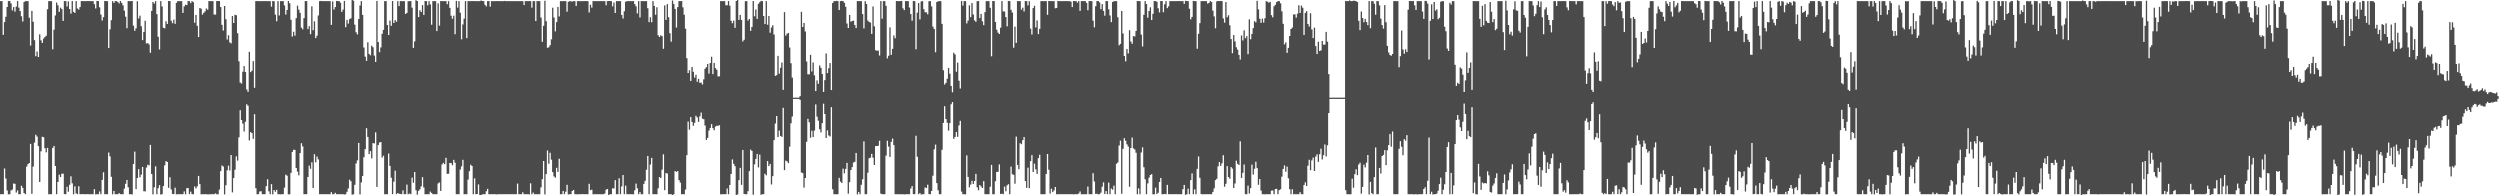 <?xml version="1.0" encoding="UTF-8"?>
<svg xmlns="http://www.w3.org/2000/svg" width="1920" height="150">
  <path d="M0 0.823h1v148.346H0zM1 0.859h1v148.278H1zM2 26.766h1v122.375H2zM3 16.986h1v112.425H3zM4 12.913h1v124.189H4zM5 5.354h1v140.900H5zM6 0.824h1v148.421H6zM7 0.827h1v148.308H7zM8 2.674h1v143.585H8zM9 8.007h1v137.578H9zM10 5.447h1v135.494H10zM11 8.955h1v132.199H11zM12 5.014h1v142.832H12zM13 0.829h1v145.382H13zM14 5.887h1v143.247H14zM15 8.512h1v140.617H15zM16 12.484h1v130.203H16zM17 16.564h1v127.784H17zM18 1.583h1v146.664H18zM19 0.855h1v148.291H19zM20 0.861h1v127.156H20zM21 0.859h1v125.178H21zM22 13.597h1v111.600H22zM23 35.038h1v75.471H23zM24 8.349h1v140.503H24zM25 16.751h1v111.187H25zM26 30.876h1v78.626H26zM27 43.158h1v60.303H27zM28 39.584h1v65.280H28zM29 43.763h1v68.448H29zM30 26.382h1v113.375H30zM31 30.987h1v85.214H31zM32 32.966h1v72.112H32zM33 29.668h1v75.689H33zM34 28.433h1v85.372H34zM35 27.465h1v89.539H35zM36 7.091h1v106.453H36zM37 0.856h1v148.324H37zM38 0.857h1v148.285H38zM39 0.858h1v148.282H39zM40 37.897h1v75.715H40zM41 22.778h1v89.291H41zM42 11.859h1v115.637H42zM43 1.926h1v147.232H43zM44 4.073h1v135.636H44zM45 9.132h1v125.035H45zM46 5.897h1v130.102H46zM47 6.957h1v126.447H47zM48 16.091h1v117.271H48zM49 0.807h1v148.305H49zM50 0.827h1v148.301H50zM51 4.998h1v138.481H51zM52 1.051h1v146.224H52zM53 6.920h1v135.025H53zM54 10.428h1v125.008H54zM55 0.806h1v139.989H55zM56 9.117h1v140.136H56zM57 9.909h1v133.209H57zM58 0.859h1v147.650H58zM59 6.493h1v142.649H59zM60 7.388h1v135.683H60zM61 5.435h1v143.710H61zM62 0.833h1v148.320H62zM63 0.857h1v148.164H63zM64 0.859h1v148.285H64zM65 0.855h1v148.288H65zM66 0.859h1v148.282H66zM67 0.836h1v148.281H67zM68 0.816h1v148.387H68zM69 0.859h1v148.293H69zM70 0.859h1v148.281H70zM71 0.861h1v148.282H71zM72 3.232h1v142.012H72zM73 6.486h1v142.799H73zM74 0.715h1v148.430H74zM75 0.830h1v148.343H75zM76 5.648h1v141.404H76zM77 11.170h1v137.960H77zM78 15.771h1v122.370H78zM79 13.161h1v119.158H79zM80 0.719h1v148.406H80zM81 0.859h1v148.282H81zM82 0.861h1v148.281H82zM83 36.915h1v80.249H83zM84 22.599h1v97.454H84zM85 15.538h1v120.231H85zM86 0.876h1v148.373H86zM87 2.229h1v144.396H87zM88 0.857h1v148.283H88zM89 0.858h1v148.284H89zM90 1.512h1v147.631H90zM91 2.640h1v145.706H91zM92 0.792h1v148.348H92zM93 2.260h1v146.882H93zM94 4.083h1v145.058H94zM95 8.208h1v136.670H95zM96 12.824h1v128.350H96zM97 21.659h1v116.530H97zM98 0.816h1v143.027H98zM99 0.857h1v148.284H99zM100 0.859h1v148.280H100zM101 0.754h1v148.612H101zM102 19.725h1v106.194H102zM103 23.630h1v92.777H103zM104 21.760h1v123.486H104zM105 0.945h1v135.755H105zM106 14.195h1v115.697H106zM107 12.014h1v124.177H107zM108 20.163h1v113.950H108zM109 30.828h1v97.374H109zM110 24.561h1v122.340H110zM111 15.910h1v131.063H111zM112 33.440h1v95.228H112zM113 33.055h1v93.451H113zM114 34.152h1v92.882H114zM115 40.536h1v70.702H115zM116 8.407h1v125.217H116zM117 1.527h1v147.760H117zM118 2.745h1v141.096H118zM119 0.859h1v126.862H119zM120 10.830h1v138.311H120zM121 28.204h1v116.375H121zM122 37.967h1v104.226H122zM123 0.809h1v148.632H123zM124 4.970h1v144.119H124zM125 21.340h1v121.557H125zM126 21.817h1v105.168H126zM127 16.271h1v107.476H127zM128 18.377h1v106.004H128zM129 0.762h1v143.494H129zM130 0.836h1v135.248H130zM131 15.935h1v129.548H131zM132 17.831h1v131.076H132zM133 15.071h1v134.005H133zM134 18.316h1v125.815H134zM135 2.164h1v147.080H135zM136 0.860h1v148.284H136zM137 0.858h1v148.285H137zM138 0.859h1v148.284H138zM139 0.861h1v148.281H139zM140 9.914h1v139.226H140zM141 4.936h1v142.060H141zM142 3.636h1v145.586H142zM143 3.910h1v140.597H143zM144 0.861h1v143.596H144zM145 0.857h1v148.163H145zM146 2.444h1v144.749H146zM147 0.862h1v148.257H147zM148 1.664h1v147.514H148zM149 17.446h1v125.752H149zM150 11.448h1v133.254H150zM151 19.792h1v123.317H151zM152 28.489h1v106.642H152zM153 6.108h1v135.322H153zM154 6.698h1v142.550H154zM155 11.255h1v137.895H155zM156 9.861h1v139.282H156zM157 8.775h1v140.366H157zM158 6.571h1v142.570H158zM159 7.497h1v141.787H159zM160 0.804h1v148.450H160zM161 0.858h1v148.300H161zM162 0.853h1v148.285H162zM163 0.858h1v148.287H163zM164 11.177h1v137.965H164zM165 11.242h1v137.263H165zM166 0.800h1v148.397H166zM167 0.743h1v148.429H167zM168 0.856h1v144.762H168zM169 5.421h1v126.024H169zM170 19.112h1v107.951H170zM171 23.433h1v104.469H171zM172 4.585h1v144.729H172zM173 14.772h1v127.477H173zM174 30.351h1v100.463H174zM175 27.086h1v100.160H175zM176 32.586h1v98.408H176zM177 33.332h1v85.705H177zM178 12.290h1v135.451H178zM179 17.689h1v119.067H179zM180 11.333h1v119.045H180zM181 11.707h1v108.347H181zM182 25.498h1v97.837H182zM183 47.088h1v58.360H183zM184 63.455h1v21.159H184zM185 64.218h1v27.967H185zM186 55.088h1v39.844H186zM187 50.750h1v50.220H187zM188 55.361h1v38.139H188zM189 68.702h1v11.363H189zM190 70.539h1v10.659H190zM191 39.773h1v68.041H191zM192 55.403h1v46.055H192zM193 54.270h1v47.956H193zM194 46.933h1v59.651H194zM195 67.449h1v20.265H195zM196 0.800h1v143.742H196zM197 0.820h1v148.398H197zM198 0.861h1v148.296H198zM199 0.850h1v146.257H199zM200 0.864h1v145.963H200zM201 0.857h1v148.286H201zM202 0.856h1v148.289H202zM203 0.813h1v148.354H203zM204 0.863h1v142.087H204zM205 0.859h1v136.826H205zM206 0.854h1v146.091H206zM207 0.865h1v148.282H207zM208 5.133h1v136.264H208zM209 0.832h1v148.473H209zM210 0.950h1v144.984H210zM211 11.266h1v135.981H211zM212 16.335h1v129.408H212zM213 0.857h1v148.300H213zM214 11.890h1v137.257H214zM215 0.875h1v148.347H215zM216 0.857h1v148.306H216zM217 0.860h1v148.285H217zM218 4.194h1v139.941H218zM219 11.179h1v122.961H219zM220 7.697h1v127.222H220zM221 0.778h1v148.445H221zM222 2.511h1v146.692H222zM223 15.206h1v117.570H223zM224 28.094h1v88.615H224zM225 24.384h1v90.603H225zM226 27.382h1v87.748H226zM227 13.918h1v115.084H227zM228 4.350h1v127.452H228zM229 7.436h1v127.206H229zM230 9.860h1v107.682H230zM231 21.235h1v88.747H231zM232 22.516h1v89.927H232zM233 13.906h1v135.236H233zM234 0.841h1v148.298H234zM235 0.861h1v148.282H235zM236 22.382h1v113.551H236zM237 20.102h1v107.057H237zM238 26.267h1v103.311H238zM239 4.860h1v119.766H239zM240 23.269h1v121.166H240zM241 16.433h1v101.990H241zM242 29.277h1v95.371H242zM243 27.401h1v92.796H243zM244 11.858h1v110.559H244zM245 0.850h1v148.298H245zM246 0.737h1v148.422H246zM247 0.861h1v148.295H247zM248 0.850h1v148.291H248zM249 0.858h1v148.288H249zM250 0.845h1v148.303H250zM251 0.856h1v148.292H251zM252 0.865h1v148.298H252zM253 0.856h1v148.287H253zM254 19.116h1v128.429H254zM255 1.060h1v148.082H255zM256 7.344h1v141.795H256zM257 5.412h1v142.676H257zM258 0.718h1v148.435H258zM259 0.857h1v148.276H259zM260 0.856h1v148.290H260zM261 2.069h1v147.080H261zM262 9.144h1v139.993H262zM263 7.355h1v141.793H263zM264 0.719h1v148.672H264zM265 20.882h1v128.256H265zM266 15.252h1v132.051H266zM267 18.103h1v126.619H267zM268 14.706h1v123.272H268zM269 14.082h1v125.081H269zM270 -0.134h1v149.639H270zM271 0.499h1v148.701H271zM272 18.935h1v122.996H272zM273 24.757h1v100.760H273zM274 26.486h1v96.682H274zM275 14.664h1v95.131H275zM276 4.276h1v145.031H276zM277 0.864h1v139.201H277zM278 11.410h1v123.684H278zM279 36.506h1v84.232H279zM280 43.503h1v70.998H280zM281 46.744h1v51.731H281zM282 32.471h1v72.677H282zM283 41.405h1v76.983H283zM284 42.483h1v73.575H284zM285 35.077h1v86.580H285zM286 36.304h1v73.609H286zM287 42.727h1v67.419H287zM288 47.566h1v54.088H288zM289 0.700h1v142.856H289zM290 32.307h1v79.082H290zM291 40.073h1v69.409H291zM292 36.460h1v72.578H292zM293 25.949h1v95.110H293zM294 22.959h1v96.665H294zM295 0.855h1v148.322H295zM296 0.857h1v148.285H296zM297 19.266h1v129.874H297zM298 26.874h1v91.036H298zM299 15.823h1v111.575H299zM300 19.819h1v116.664H300zM301 0.762h1v148.322H301zM302 17.674h1v121.824H302zM303 15.442h1v115.623H303zM304 16.670h1v132.464H304zM305 0.856h1v147.358H305zM306 4.683h1v144.181H306zM307 0.809h1v148.115H307zM308 0.862h1v148.271H308zM309 0.856h1v145.381H309zM310 0.864h1v148.284H310zM311 10.762h1v138.384H311zM312 9.907h1v131.854H312zM313 0.967h1v148.206H313zM314 0.855h1v147.774H314zM315 0.841h1v148.314H315zM316 5.865h1v130.532H316zM317 36.792h1v103.573H317zM318 31.797h1v100.292H318zM319 0.163h1v145.945H319zM320 0.763h1v148.717H320zM321 13.117h1v133.517H321zM322 7.909h1v137.463H322zM323 9.277h1v133.837H323zM324 3.920h1v132.119H324zM325 11.483h1v132.470H325zM326 0.789h1v148.396H326zM327 0.865h1v148.291H327zM328 4.097h1v145.050H328zM329 0.859h1v148.289H329zM330 3.387h1v143.740H330zM331 18.989h1v129.190H331zM332 0.856h1v148.303H332zM333 0.860h1v148.278H333zM334 0.854h1v148.285H334zM335 23.836h1v125.297H335zM336 2.555h1v138.316H336zM337 19.687h1v120.389H337zM338 0.795h1v145.845H338zM339 0.866h1v125.468H339zM340 0.860h1v124.185H340zM341 0.858h1v125.184H341zM342 0.858h1v120.309H342zM343 3.217h1v130.295H343zM344 0.868h1v132.537H344zM345 6.053h1v119.138H345zM346 12.087h1v113.210H346zM347 14.440h1v112.469H347zM348 12.012h1v110.770H348zM349 26.305h1v98.691H349zM350 0.686h1v148.483H350zM351 5.845h1v143.304H351zM352 0.863h1v148.284H352zM353 9.746h1v120.486H353zM354 30.196h1v97.525H354zM355 18.764h1v103.967H355zM356 14.261h1v134.923H356zM357 0.833h1v148.330H357zM358 29.283h1v119.864H358zM359 0.849h1v137.071H359zM360 0.862h1v130.598H360zM361 0.854h1v125.682H361zM362 0.858h1v126.616H362zM363 0.749h1v148.428H363zM364 0.863h1v136.120H364zM365 0.860h1v148.284H365zM366 0.857h1v148.137H366zM367 0.880h1v140.762H367zM368 0.860h1v148.981H368zM369 0.352h1v149.524H369zM370 0.783h1v148.462H370zM371 0.856h1v148.285H371zM372 3.691h1v145.451H372zM373 4.912h1v141.958H373zM374 0.860h1v144.195H374zM375 0.800h1v148.345H375zM376 5.105h1v144.036H376zM377 0.855h1v148.286H377zM378 0.857h1v148.286H378zM379 0.866h1v148.279H379zM380 0.868h1v148.268H380zM381 0.794h1v148.520H381zM382 0.825h1v148.320H382zM383 0.861h1v148.285H383zM384 0.854h1v148.286H384zM385 0.859h1v148.285H385zM386 0.860h1v148.281H386zM387 0.727h1v148.424H387zM388 0.859h1v148.281H388zM389 0.859h1v148.282H389zM390 0.858h1v148.283H390zM391 0.860h1v148.281H391zM392 0.859h1v148.281H392zM393 0.860h1v148.280H393zM394 0.859h1v148.307H394zM395 0.857h1v148.284H395zM396 0.859h1v148.281H396zM397 0.859h1v140.123H397zM398 0.859h1v148.282H398zM399 0.859h1v148.289H399zM400 0.857h1v148.287H400zM401 0.860h1v146.814H401zM402 3.912h1v145.230H402zM403 0.821h1v148.319H403zM404 0.859h1v148.285H404zM405 0.851h1v148.293H405zM406 0.797h1v148.478H406zM407 0.858h1v139.921H407zM408 5.893h1v143.249H408zM409 0.854h1v147.024H409zM410 0.860h1v148.286H410zM411 16.195h1v132.944H411zM412 0.817h1v148.372H412zM413 0.854h1v148.295H413zM414 0.858h1v148.285H414zM415 13.491h1v130.433H415zM416 32.167h1v105.453H416zM417 19.802h1v103.832H417zM418 0.573h1v148.701H418zM419 16.285h1v117.387H419zM420 36.708h1v78.890H420zM421 36.302h1v89.427H421zM422 34.727h1v82.608H422zM423 30.221h1v92.403H423zM424 5.955h1v126.263H424zM425 13.444h1v122.055H425zM426 24.121h1v112.379H426zM427 16.934h1v111.938H427zM428 5.319h1v126.745H428zM429 12.663h1v109.266H429zM430 0.873h1v148.284H430zM431 0.859h1v148.283H431zM432 0.848h1v145.810H432zM433 0.858h1v148.287H433zM434 0.850h1v146.413H434zM435 8.999h1v132.916H435zM436 1.390h1v147.956H436zM437 0.893h1v148.244H437zM438 1.004h1v148.138H438zM439 1.197h1v145.514H439zM440 0.861h1v145.009H440zM441 0.853h1v148.286H441zM442 4.575h1v144.564H442zM443 0.851h1v148.422H443zM444 0.877h1v148.270H444zM445 0.856h1v148.295H445zM446 0.845h1v148.311H446zM447 0.854h1v148.213H447zM448 0.852h1v148.270H448zM449 0.776h1v148.362H449zM450 0.847h1v148.296H450zM451 0.849h1v148.294H451zM452 9.560h1v131.602H452zM453 3.634h1v142.420H453zM454 5.885h1v139.776H454zM455 0.848h1v148.393H455zM456 0.857h1v148.286H456zM457 0.857h1v148.282H457zM458 0.852h1v148.295H458zM459 0.860h1v148.280H459zM460 0.857h1v148.286H460zM461 0.794h1v148.422H461zM462 0.852h1v148.286H462zM463 0.851h1v148.296H463zM464 0.859h1v147.749H464zM465 4.029h1v141.645H465zM466 0.877h1v144.277H466zM467 0.745h1v149.328H467zM468 0.776h1v148.432H468zM469 0.859h1v148.281H469zM470 4.939h1v139.720H470zM471 1.937h1v142.820H471zM472 9.971h1v128.388H472zM473 0.841h1v148.303H473zM474 0.859h1v148.284H474zM475 0.859h1v136.037H475zM476 0.860h1v148.278H476zM477 11.464h1v131.692H477zM478 14.209h1v120.199H478zM479 8.671h1v140.497H479zM480 1.395h1v141.222H480zM481 0.859h1v148.282H481zM482 0.857h1v148.285H482zM483 0.858h1v148.283H483zM484 0.860h1v148.280H484zM485 0.857h1v148.282H485zM486 0.832h1v148.399H486zM487 3.127h1v143.045H487zM488 4.872h1v136.121H488zM489 10.343h1v134.297H489zM490 0.852h1v148.288H490zM491 13.342h1v134.185H491zM492 0.831h1v148.353H492zM493 0.858h1v148.282H493zM494 0.858h1v140.369H494zM495 0.859h1v137.979H495zM496 0.859h1v129.498H496zM497 6.313h1v113.426H497zM498 17.004h1v132.135H498zM499 13.273h1v113.093H499zM500 17.075h1v104.188H500zM501 0.862h1v148.305H501zM502 4.587h1v144.534H502zM503 11.376h1v137.747H503zM504 5.566h1v143.628H504zM505 27.148h1v117.477H505zM506 28.486h1v107.437H506zM507 27.122h1v109.657H507zM508 27.812h1v102.479H508zM509 37.493h1v81.047H509zM510 4.136h1v141.938H510zM511 15.290h1v117.615H511zM512 3.162h1v130.079H512zM513 13.279h1v135.875H513zM514 25.473h1v123.667H514zM515 31.997h1v117.146H515zM516 0.383h1v149.563H516zM517 3.124h1v146.059H517zM518 6.852h1v124.541H518zM519 21.147h1v110.844H519zM520 5.502h1v125.872H520zM521 0.857h1v137.466H521zM522 0.851h1v139.365H522zM523 0.842h1v148.304H523zM524 5.611h1v143.534H524zM525 11.306h1v137.842H525zM526 21.994h1v123.580H526zM527 44.714h1v74.403H527zM528 56.131h1v37.188H528zM529 53.949h1v45.645H529zM530 62.163h1v27.723H530zM531 51.420h1v42.226H531zM532 55.161h1v41.399H532zM533 59.666h1v34.667H533zM534 57.424h1v31.456H534zM535 62.818h1v27.333H535zM536 60.551h1v33.058H536zM537 63.618h1v25.748H537zM538 63.456h1v22.974H538zM539 64.913h1v26.201H539zM540 60.942h1v30.605H540zM541 52.811h1v43.604H541zM542 51.619h1v55.844H542zM543 49.096h1v56.785H543zM544 56.503h1v43.755H544zM545 48.424h1v49.852H545zM546 43.583h1v51.728H546zM547 56.915h1v41.472H547zM548 48.318h1v51.733H548zM549 52.328h1v44.867H549zM550 53.599h1v42.979H550zM551 58.745h1v37.892H551zM552 58.612h1v37.560H552zM553 0.877h1v148.390H553zM554 0.848h1v148.292H554zM555 0.859h1v148.284H555zM556 0.855h1v148.291H556zM557 4.057h1v145.081H557zM558 4.068h1v140.706H558zM559 0.783h1v148.366H559zM560 4.342h1v137.745H560zM561 15.973h1v117.623H561zM562 17.857h1v104.587H562zM563 15.888h1v109.911H563zM564 21.388h1v106.232H564zM565 0.770h1v148.925H565zM566 0.023h1v149.349H566zM567 15.300h1v123.057H567zM568 11.457h1v117.458H568zM569 15.318h1v126.659H569zM570 31.844h1v83.290H570zM571 30.563h1v118.375H571zM572 0.908h1v148.266H572zM573 0.860h1v148.279H573zM574 15.811h1v131.006H574zM575 14.604h1v116.850H575zM576 23.688h1v91.214H576zM577 20.692h1v95.248H577zM578 0.775h1v148.785H578zM579 12.476h1v113.727H579zM580 7.283h1v114.776H580zM581 14.481h1v103.724H581zM582 2.896h1v125.688H582zM583 1.702h1v117.028H583zM584 0.682h1v148.927H584zM585 0.859h1v148.281H585zM586 12.291h1v136.850H586zM587 18.505h1v114.930H587zM588 0.860h1v133.799H588zM589 18.978h1v104.708H589zM590 12.281h1v115.247H590zM591 25.126h1v100.700H591zM592 21.140h1v120.525H592zM593 19.419h1v115.832H593zM594 26.520h1v81.106H594zM595 58.256h1v36.602H595zM596 57.778h1v31.330H596zM597 42.888h1v62.398H597zM598 56.588h1v43.697H598zM599 52.056h1v52.358H599zM600 48.007h1v57.089H600zM601 69.043h1v13.772H601zM602 9.308h1v121.371H602zM603 27.402h1v95.965H603zM604 25.913h1v98.018H604zM605 25.317h1v99.959H605zM606 36.531h1v76.124H606zM607 48.598h1v46.095H607zM608 59.603h1v29.827H608zM609 74.997h1v1.000H609zM610 74.999h1v1.000H610zM611 75.000h1v1.000H611zM612 75.000h1v1.000H612zM613 75.000h1v1.000H613zM614 73.831h1v2.840H614zM615 9.044h1v123.385H615zM616 20.781h1v112.196H616zM617 17.594h1v126.469H617zM618 24.237h1v112.485H618zM619 47.226h1v61.682H619zM620 57.050h1v34.213H620zM621 57.131h1v36.753H621zM622 42.163h1v63.601H622zM623 54.900h1v45.521H623zM624 47.974h1v57.311H624zM625 57.846h1v42.430H625zM626 69.940h1v10.220H626zM627 61.744h1v27.825H627zM628 64.357h1v28.321H628zM629 50.282h1v48.939H629zM630 52.115h1v49.573H630zM631 56.843h1v37.720H631zM632 70.612h1v9.013H632zM633 61.519h1v26.047H633zM634 41.043h1v64.957H634zM635 56.162h1v43.926H635zM636 52.434h1v51.602H636zM637 48.422h1v56.399H637zM638 69.147h1v13.112H638zM639 2.292h1v143.040H639zM640 0.850h1v148.299H640zM641 0.856h1v148.285H641zM642 0.614h1v148.656H642zM643 0.858h1v148.308H643zM644 7.745h1v128.850H644zM645 0.858h1v138.612H645zM646 0.689h1v139.843H646zM647 0.838h1v128.721H647zM648 2.186h1v130.925H648zM649 5.160h1v124.544H649zM650 18.098h1v106.969H650zM651 21.487h1v127.264H651zM652 11.480h1v128.416H652zM653 16.662h1v113.913H653zM654 16.193h1v112.166H654zM655 15.845h1v109.004H655zM656 19.245h1v105.030H656zM657 21.546h1v95.902H657zM658 0.834h1v148.471H658zM659 0.857h1v146.599H659zM660 0.860h1v148.281H660zM661 0.860h1v141.070H661zM662 10.805h1v126.870H662zM663 21.820h1v86.762H663zM664 0.908h1v148.245H664zM665 3.037h1v146.119H665zM666 15.831h1v116.800H666zM667 16.831h1v104.725H667zM668 17.339h1v103.724H668zM669 26.058h1v92.134H669zM670 4.978h1v116.126H670zM671 20.241h1v106.497H671zM672 38.548h1v73.692H672zM673 39.034h1v73.099H673zM674 38.806h1v73.167H674zM675 42.662h1v65.430H675zM676 0.810h1v147.874H676zM677 14.397h1v134.742H677zM678 0.856h1v148.286H678zM679 0.857h1v148.286H679zM680 4.455h1v115.032H680zM681 44.839h1v63.234H681zM682 42.860h1v69.744H682zM683 21.037h1v99.414H683zM684 42.118h1v66.858H684zM685 37.510h1v68.898H685zM686 27.226h1v84.185H686zM687 29.397h1v119.742H687zM688 0.768h1v148.370H688zM689 0.863h1v148.318H689zM690 0.856h1v148.286H690zM691 0.874h1v148.308H691zM692 0.789h1v148.385H692zM693 6.389h1v142.757H693zM694 7.805h1v141.546H694zM695 0.804h1v148.399H695zM696 0.848h1v148.300H696zM697 0.859h1v148.282H697zM698 5.796h1v143.346H698zM699 10.787h1v134.005H699zM700 15.913h1v127.007H700zM701 0.701h1v148.363H701zM702 0.860h1v148.291H702zM703 37.902h1v66.319H703zM704 9.731h1v110.637H704zM705 2.379h1v146.763H705zM706 14.900h1v133.334H706zM707 1.136h1v148.260H707zM708 0.805h1v148.339H708zM709 7.073h1v142.069H709zM710 9.401h1v134.576H710zM711 9.455h1v134.986H711zM712 11.028h1v130.787H712zM713 0.948h1v148.132H713zM714 0.794h1v148.371H714zM715 4.936h1v141.712H715zM716 20.421h1v114.491H716zM717 22.337h1v92.336H717zM718 40.122h1v70.937H718zM719 1.464h1v139.171H719zM720 1.038h1v145.065H720zM721 0.860h1v148.281H721zM722 0.858h1v148.282H722zM723 18.355h1v96.620H723zM724 53.967h1v40.407H724zM725 64.922h1v16.637H725zM726 63.644h1v27.782H726zM727 60.444h1v33.811H727zM728 52.283h1v48.021H728zM729 56.627h1v37.948H729zM730 65.983h1v14.074H730zM731 70.877h1v7.534H731zM732 40.506h1v66.141H732zM733 41.816h1v63.327H733zM734 55.069h1v46.338H734zM735 48.092h1v56.995H735zM736 62.026h1v34.261H736zM737 68.000h1v24.778H737zM738 0.780h1v146.364H738zM739 4.297h1v144.843H739zM740 0.858h1v148.283H740zM741 0.861h1v148.437H741zM742 17.982h1v101.355H742zM743 15.836h1v120.025H743zM744 4.107h1v139.833H744zM745 13.149h1v128.616H745zM746 2.347h1v136.487H746zM747 11.109h1v130.186H747zM748 15.680h1v123.314H748zM749 16.724h1v116.813H749zM750 0.915h1v142.939H750zM751 0.839h1v145.278H751zM752 13.875h1v128.187H752zM753 10.709h1v132.521H753zM754 16.384h1v128.034H754zM755 19.362h1v119.799H755zM756 9.322h1v139.827H756zM757 0.851h1v148.315H757zM758 0.859h1v148.285H758zM759 0.859h1v148.283H759zM760 5.995h1v137.410H760zM761 43.285h1v83.315H761zM762 0.769h1v148.371H762zM763 0.834h1v148.345H763zM764 16.879h1v122.292H764zM765 22.818h1v109.257H765zM766 25.020h1v106.905H766zM767 26.116h1v100.187H767zM768 21.321h1v127.693H768zM769 0.844h1v147.871H769zM770 8.750h1v140.390H770zM771 8.841h1v134.455H771zM772 13.104h1v133.800H772zM773 20.211h1v122.108H773zM774 0.728h1v140.746H774zM775 0.876h1v148.278H775zM776 7.584h1v120.374H776zM777 9.625h1v124.210H777zM778 36.684h1v97.576H778zM779 20.417h1v120.715H779zM780 32.902h1v72.015H780zM781 0.834h1v125.853H781zM782 0.863h1v129.096H782zM783 0.860h1v109.103H783zM784 7.486h1v103.276H784zM785 5.898h1v101.731H785zM786 8.798h1v96.429H786zM787 0.782h1v138.285H787zM788 0.850h1v143.404H788zM789 4.156h1v124.616H789zM790 0.996h1v143.479H790zM791 21.979h1v101.795H791zM792 26.517h1v92.553H792zM793 6.187h1v125.905H793zM794 4.473h1v121.245H794zM795 21.072h1v108.966H795zM796 15.688h1v117.825H796zM797 26.158h1v95.265H797zM798 22.175h1v96.645H798zM799 0.872h1v148.298H799zM800 0.814h1v148.390H800zM801 0.845h1v148.291H801zM802 0.857h1v148.290H802zM803 0.859h1v132.771H803zM804 11.347h1v106.932H804zM805 0.759h1v129.620H805zM806 0.817h1v147.868H806zM807 0.859h1v144.059H807zM808 0.859h1v146.697H808zM809 0.861h1v145.431H809zM810 6.359h1v137.252H810zM811 6.113h1v143.067H811zM812 0.741h1v148.399H812zM813 0.851h1v148.316H813zM814 0.860h1v148.288H814zM815 0.862h1v148.282H815zM816 0.860h1v148.282H816zM817 0.847h1v148.293H817zM818 0.837h1v148.320H818zM819 0.856h1v148.285H819zM820 0.858h1v148.284H820zM821 0.859h1v148.283H821zM822 1.296h1v147.845H822zM823 5.427h1v143.713H823zM824 0.764h1v148.470H824zM825 0.857h1v148.286H825zM826 0.859h1v148.282H826zM827 2.058h1v147.084H827zM828 0.860h1v147.747H828zM829 8.349h1v138.674H829zM830 0.802h1v148.371H830zM831 0.829h1v148.380H831zM832 0.861h1v148.280H832zM833 0.864h1v148.277H833zM834 2.210h1v146.932H834zM835 7.907h1v135.354H835zM836 0.794h1v148.359H836zM837 0.838h1v148.306H837zM838 0.857h1v148.283H838zM839 15.850h1v117.185H839zM840 20.994h1v118.429H840zM841 4.819h1v144.131H841zM842 0.806h1v148.001H842zM843 0.840h1v148.406H843zM844 1.843h1v147.296H844zM845 7.043h1v140.908H845zM846 3.188h1v140.226H846zM847 8.347h1v131.688H847zM848 12.046h1v136.954H848zM849 0.784h1v145.944H849zM850 0.883h1v148.249H850zM851 7.154h1v133.069H851zM852 11.900h1v137.237H852zM853 16.974h1v127.827H853zM854 1.477h1v144.174H854zM855 0.953h1v141.587H855zM856 0.856h1v148.290H856zM857 0.859h1v124.920H857zM858 13.255h1v111.499H858zM859 34.826h1v76.931H859zM860 33.671h1v74.350H860zM861 8.400h1v140.389H861zM862 25.710h1v88.589H862zM863 42.935h1v63.192H863zM864 47.120h1v60.940H864zM865 37.690h1v73.144H865zM866 41.037h1v71.488H866zM867 23.226h1v120.224H867zM868 31.876h1v81.807H868zM869 33.656h1v71.963H869zM870 27.687h1v86.265H870zM871 28.031h1v86.754H871zM872 23.812h1v93.510H872zM873 0.752h1v148.436H873zM874 0.859h1v143.855H874zM875 0.858h1v148.282H875zM876 26.563h1v90.522H876zM877 35.670h1v77.521H877zM878 11.342h1v117.108H878zM879 0.856h1v136.860H879zM880 3.053h1v146.115H880zM881 13.631h1v127.207H881zM882 8.441h1v128.010H882zM883 5.619h1v128.802H883zM884 15.433h1v118.314H884zM885 10.600h1v138.628H885zM886 0.750h1v148.430H886zM887 0.863h1v143.267H887zM888 1.324h1v147.710H888zM889 6.416h1v141.596H889zM890 9.542h1v130.204H890zM891 0.813h1v135.865H891zM892 0.827h1v148.351H892zM893 9.391h1v139.746H893zM894 3.277h1v145.656H894zM895 0.858h1v148.289H895zM896 6.240h1v135.734H896zM897 4.869h1v144.208H897zM898 0.846h1v148.310H898zM899 0.854h1v148.295H899zM900 0.857h1v148.284H900zM901 0.858h1v148.291H901zM902 0.858h1v148.287H902zM903 0.860h1v148.255H903zM904 0.838h1v148.357H904zM905 0.844h1v148.307H905zM906 0.858h1v148.287H906zM907 0.861h1v148.282H907zM908 0.857h1v144.462H908zM909 2.960h1v139.087H909zM910 0.640h1v148.970H910zM911 0.832h1v148.381H911zM912 0.863h1v144.035H912zM913 6.685h1v142.462H913zM914 14.841h1v123.521H914zM915 13.025h1v120.130H915zM916 0.722h1v148.405H916zM917 0.847h1v144.612H917zM918 0.857h1v148.284H918zM919 37.420h1v92.290H919zM920 26.032h1v94.129H920zM921 17.826h1v118.718H921zM922 0.852h1v148.115H922zM923 0.809h1v148.463H923zM924 0.856h1v148.284H924zM925 0.859h1v148.283H925zM926 0.857h1v148.286H926zM927 2.789h1v146.352H927zM928 2.255h1v146.885H928zM929 0.795h1v148.348H929zM930 1.495h1v147.647H930zM931 8.118h1v139.267H931zM932 12.587h1v132.084H932zM933 21.703h1v116.635H933zM934 1.054h1v136.250H934zM935 0.791h1v126.993H935zM936 0.857h1v123.540H936zM937 0.703h1v126.608H937zM938 0.882h1v124.493H938zM939 14.190h1v105.018H939zM940 17.397h1v126.030H940zM941 1.581h1v139.566H941zM942 13.261h1v114.333H942zM943 11.716h1v124.260H943zM944 19.386h1v117.847H944zM945 29.985h1v98.346H945zM946 40.854h1v88.631H946zM947 26.951h1v117.387H947zM948 31.797h1v109.090H948zM949 36.281h1v87.113H949zM950 38.166h1v87.658H950zM951 42.136h1v84.563H951zM952 45.781h1v62.697H952zM953 27.253h1v109.442H953zM954 31.061h1v101.692H954zM955 23.300h1v103.081H955zM956 29.317h1v119.824H956zM957 27.797h1v121.345H957zM958 41.618h1v100.912H958zM959 14.877h1v133.733H959zM960 30.157h1v114.336H960zM961 26.060h1v100.346H961zM962 21.626h1v112.423H962zM963 16.289h1v113.324H963zM964 17.193h1v107.005H964zM965 0.639h1v128.478H965zM966 7.241h1v134.698H966zM967 14.413h1v123.071H967zM968 17.558h1v128.808H968zM969 14.282h1v134.861H969zM970 17.305h1v131.839H970zM971 14.028h1v135.199H971zM972 0.850h1v148.290H972zM973 1.341h1v147.800H973zM974 2.035h1v147.105H974zM975 1.421h1v147.720H975zM976 11.658h1v134.773H976zM977 13.322h1v132.954H977zM978 4.843h1v144.291H978zM979 3.633h1v141.537H979zM980 1.574h1v143.460H980zM981 0.859h1v148.288H981zM982 0.857h1v145.162H982zM983 2.574h1v142.788H983zM984 8.774h1v126.890H984zM985 18.264h1v111.465H985zM986 34.097h1v92.934H986zM987 32.547h1v99.401H987zM988 40.607h1v87.410H988zM989 36.782h1v100.164H989zM990 27.633h1v117.623H990zM991 22.282h1v126.862H991zM992 21.223h1v124.138H992zM993 11.109h1v138.032H993zM994 11.025h1v138.119H994zM995 13.579h1v135.562H995zM996 10.521h1v138.621H996zM997 4.062h1v145.080H997zM998 10.008h1v137.557H998zM999 4.311h1v144.830H999zM1000 5.915h1v143.231H1000zM1001 26.866h1v115.307H1001zM1002 9.911h1v130.095H1002zM1003 8.583h1v134.247H1003zM1004 18.426h1v108.799H1004zM1005 20.354h1v102.324H1005zM1006 10.177h1v120.545H1006zM1007 22.647h1v100.559H1007zM1008 29.229h1v91.819H1008zM1009 21.240h1v110.066H1009zM1010 35.446h1v84.779H1010zM1011 41.450h1v77.075H1011zM1012 32.076h1v92.239H1012zM1013 39.150h1v79.264H1013zM1014 38.685h1v75.473H1014zM1015 31.490h1v90.986H1015zM1016 34.293h1v84.880H1016zM1017 34.253h1v76.636H1017zM1018 24.481h1v95.615H1018zM1019 31.981h1v79.569H1019zM1020 56.911h1v29.903H1020zM1021 75.000h1v1.000H1021zM1022 75.000h1v1.000H1022zM1023 75.000h1v1.000H1023zM1024 75.000h1v1.000H1024zM1025 75.000h1v1.000H1025zM1026 75.000h1v1.000H1026zM1027 75.000h1v1.000H1027zM1028 75.000h1v1.000H1028zM1029 75.000h1v1.000H1029zM1030 75.000h1v1.000H1030zM1031 75.000h1v1.000H1031zM1032 74.947h1v1.000H1032zM1033 0.731h1v145.353H1033zM1034 0.849h1v148.306H1034zM1035 0.858h1v148.291H1035zM1036 0.288h1v148.982H1036zM1037 0.861h1v148.286H1037zM1038 0.857h1v136.426H1038zM1039 0.490h1v143.684H1039zM1040 0.683h1v133.065H1040zM1041 0.871h1v129.174H1041zM1042 1.579h1v132.950H1042zM1043 15.996h1v110.358H1043zM1044 23.146h1v101.816H1044zM1045 8.797h1v139.947H1045zM1046 13.815h1v129.762H1046zM1047 17.113h1v109.363H1047zM1048 14.516h1v114.041H1048zM1049 16.952h1v107.952H1049zM1050 19.356h1v99.699H1050zM1051 0.828h1v148.486H1051zM1052 21.672h1v117.979H1052zM1053 0.856h1v147.425H1053zM1054 0.861h1v148.280H1054zM1055 2.902h1v133.137H1055zM1056 11.309h1v101.928H1056zM1057 0.828h1v148.335H1057zM1058 0.899h1v148.258H1058zM1059 4.163h1v124.829H1059zM1060 14.262h1v119.020H1060zM1061 19.256h1v100.571H1061zM1062 22.026h1v96.907H1062zM1063 3.944h1v111.357H1063zM1064 17.119h1v109.709H1064zM1065 35.241h1v80.154H1065zM1066 40.287h1v71.190H1066zM1067 42.254h1v60.731H1067zM1068 42.865h1v69.789H1068zM1069 41.475h1v59.501H1069zM1070 0.818h1v148.322H1070zM1071 0.858h1v148.280H1071zM1072 0.857h1v148.286H1072zM1073 0.857h1v148.285H1073zM1074 51.652h1v62.626H1074zM1075 43.140h1v65.245H1075zM1076 23.442h1v89.238H1076zM1077 38.057h1v81.114H1077zM1078 41.268h1v65.585H1078zM1079 37.892h1v70.133H1079zM1080 39.977h1v63.800H1080zM1081 7.411h1v141.661H1081zM1082 0.754h1v148.443H1082zM1083 0.843h1v148.304H1083zM1084 0.861h1v148.284H1084zM1085 0.747h1v148.555H1085zM1086 4.165h1v145.015H1086zM1087 7.673h1v141.472H1087zM1088 0.794h1v148.566H1088zM1089 0.863h1v148.351H1089zM1090 0.846h1v148.297H1090zM1091 0.859h1v148.281H1091zM1092 8.900h1v140.189H1092zM1093 14.554h1v130.574H1093zM1094 0.686h1v143.188H1094zM1095 0.861h1v148.294H1095zM1096 2.817h1v135.970H1096zM1097 45.778h1v59.782H1097zM1098 15.960h1v133.181H1098zM1099 3.336h1v143.932H1099zM1100 14.660h1v134.742H1100zM1101 1.529h1v147.553H1101zM1102 8.210h1v140.940H1102zM1103 7.155h1v141.548H1103zM1104 14.798h1v131.674H1104zM1105 13.678h1v127.684H1105zM1106 1.384h1v135.040H1106zM1107 0.794h1v148.372H1107zM1108 0.897h1v144.829H1108zM1109 20.530h1v120.964H1109zM1110 23.993h1v108.105H1110zM1111 37.316h1v75.529H1111zM1112 39.125h1v70.035H1112zM1113 2.171h1v147.000H1113zM1114 3.480h1v129.313H1114zM1115 0.860h1v148.280H1115zM1116 0.932h1v141.430H1116zM1117 49.756h1v60.898H1117zM1118 65.975h1v26.210H1118zM1119 63.522h1v24.801H1119zM1120 64.572h1v27.299H1120zM1121 51.836h1v45.909H1121zM1122 52.802h1v47.809H1122zM1123 57.421h1v36.031H1123zM1124 70.635h1v8.864H1124zM1125 61.737h1v25.780H1125zM1126 40.313h1v66.551H1126zM1127 55.978h1v44.455H1127zM1128 52.193h1v52.332H1128zM1129 47.944h1v57.342H1129zM1130 69.038h1v13.315H1130zM1131 0.765h1v147.612H1131zM1132 0.861h1v139.264H1132zM1133 0.858h1v148.281H1133zM1134 0.866h1v148.430H1134zM1135 0.869h1v124.955H1135zM1136 14.490h1v121.050H1136zM1137 20.609h1v125.233H1137zM1138 4.418h1v135.787H1138zM1139 19.471h1v121.435H1139zM1140 3.197h1v137.334H1140zM1141 16.087h1v124.832H1141zM1142 17.435h1v114.159H1142zM1143 17.719h1v116.918H1143zM1144 1.518h1v145.986H1144zM1145 9.028h1v138.818H1145zM1146 17.074h1v125.516H1146zM1147 14.651h1v126.249H1147zM1148 23.207h1v113.487H1148zM1149 22.137h1v110.980H1149zM1150 0.864h1v148.294H1150zM1151 0.859h1v148.281H1151zM1152 0.859h1v148.282H1152zM1153 0.859h1v148.282H1153zM1154 24.719h1v115.794H1154zM1155 38.486h1v95.509H1155zM1156 0.581h1v148.594H1156zM1157 7.968h1v137.553H1157zM1158 19.199h1v119.408H1158zM1159 26.342h1v106.088H1159zM1160 24.380h1v105.686H1160zM1161 27.342h1v98.810H1161zM1162 7.156h1v141.986H1162zM1163 0.950h1v148.180H1163zM1164 7.971h1v141.170H1164zM1165 8.357h1v140.673H1165zM1166 23.677h1v115.837H1166zM1167 25.026h1v116.642H1167zM1168 0.877h1v148.276H1168zM1169 0.881h1v148.274H1169zM1170 11.539h1v114.384H1170zM1171 13.622h1v120.899H1171zM1172 43.292h1v94.458H1172zM1173 20.615h1v109.542H1173zM1174 0.865h1v116.892H1174zM1175 0.856h1v126.172H1175zM1176 0.858h1v111.753H1176zM1177 4.206h1v102.244H1177zM1178 12.457h1v90.468H1178zM1179 10.610h1v91.682H1179zM1180 3.984h1v130.910H1180zM1181 0.845h1v141.197H1181zM1182 5.404h1v122.856H1182zM1183 1.196h1v142.219H1183zM1184 13.303h1v117.468H1184zM1185 26.290h1v90.149H1185zM1186 7.258h1v111.660H1186zM1187 5.610h1v127.245H1187zM1188 11.522h1v113.207H1188zM1189 15.376h1v114.463H1189zM1190 19.322h1v106.673H1190zM1191 24.889h1v96.602H1191zM1192 15.405h1v102.624H1192zM1193 0.814h1v148.355H1193zM1194 0.845h1v148.291H1194zM1195 4.565h1v144.583H1195zM1196 0.859h1v148.284H1196zM1197 0.860h1v128.490H1197zM1198 0.859h1v124.199H1198zM1199 0.832h1v139.944H1199zM1200 0.826h1v146.351H1200zM1201 0.859h1v145.149H1201zM1202 0.859h1v147.114H1202zM1203 5.667h1v132.763H1203zM1204 7.898h1v132.174H1204zM1205 0.763h1v148.430H1205zM1206 0.829h1v148.343H1206zM1207 0.861h1v148.285H1207zM1208 0.860h1v148.289H1208zM1209 0.858h1v148.283H1209zM1210 3.386h1v145.754H1210zM1211 0.849h1v148.307H1211zM1212 0.854h1v148.290H1212zM1213 0.859h1v147.773H1213zM1214 0.859h1v148.281H1214zM1215 0.860h1v148.281H1215zM1216 13.119h1v117.485H1216zM1217 54.246h1v38.468H1217zM1218 64.390h1v26.508H1218zM1219 56.289h1v37.541H1219zM1220 52.468h1v47.325H1220zM1221 56.369h1v36.612H1221zM1222 68.993h1v10.862H1222zM1223 70.723h1v7.816H1223zM1224 40.311h1v66.930H1224zM1225 47.537h1v57.816H1225zM1226 54.370h1v47.729H1226zM1227 47.177h1v58.979H1227zM1228 62.070h1v25.611H1228zM1229 62.487h1v46.718H1229zM1230 0.840h1v147.237H1230zM1231 0.855h1v148.324H1231zM1232 20.085h1v128.235H1232zM1233 0.860h1v148.190H1233zM1234 2.856h1v134.580H1234zM1235 0.856h1v148.277H1235zM1236 0.823h1v148.406H1236zM1237 0.863h1v148.264H1237zM1238 3.479h1v143.848H1238zM1239 4.780h1v144.352H1239zM1240 1.628h1v141.026H1240zM1241 7.917h1v134.434H1241zM1242 0.869h1v148.181H1242zM1243 2.138h1v143.197H1243zM1244 1.896h1v147.244H1244zM1245 8.619h1v139.113H1245zM1246 14.018h1v129.552H1246zM1247 24.628h1v119.388H1247zM1248 1.444h1v143.987H1248zM1249 0.866h1v148.279H1249zM1250 0.864h1v123.921H1250zM1251 0.860h1v124.060H1251zM1252 14.018h1v109.068H1252zM1253 51.643h1v61.830H1253zM1254 13.030h1v135.217H1254zM1255 14.554h1v119.540H1255zM1256 29.078h1v82.512H1256zM1257 47.930h1v56.069H1257zM1258 45.236h1v62.839H1258zM1259 41.892h1v68.950H1259zM1260 24.512h1v117.417H1260zM1261 33.752h1v79.021H1261zM1262 33.082h1v74.847H1262zM1263 29.573h1v80.660H1263zM1264 32.642h1v82.000H1264zM1265 23.821h1v93.390H1265zM1266 5.974h1v110.079H1266zM1267 0.872h1v148.325H1267zM1268 0.858h1v148.283H1268zM1269 0.859h1v135.738H1269zM1270 36.868h1v76.327H1270zM1271 22.464h1v86.849H1271zM1272 10.358h1v127.426H1272zM1273 4.939h1v143.913H1273zM1274 7.156h1v132.507H1274zM1275 8.924h1v124.453H1275zM1276 9.318h1v126.699H1276zM1277 12.836h1v117.950H1277zM1278 16.284h1v117.551H1278zM1279 0.856h1v148.404H1279zM1280 2.830h1v146.144H1280zM1281 4.565h1v144.558H1281zM1282 1.508h1v142.436H1282zM1283 8.955h1v133.051H1283zM1284 12.771h1v122.345H1284zM1285 0.762h1v148.374H1285zM1286 5.600h1v143.538H1286zM1287 4.072h1v140.363H1287zM1288 2.205h1v146.323H1288zM1289 9.494h1v137.138H1289zM1290 8.318h1v135.440H1290zM1291 0.827h1v148.284H1291zM1292 0.819h1v148.336H1292zM1293 0.856h1v148.294H1293zM1294 0.859h1v148.284H1294zM1295 0.860h1v148.281H1295zM1296 0.856h1v148.285H1296zM1297 0.862h1v148.253H1297zM1298 0.835h1v148.395H1298zM1299 0.857h1v148.286H1299zM1300 0.859h1v148.283H1300zM1301 2.463h1v141.990H1301zM1302 3.234h1v141.524H1302zM1303 5.933h1v143.693H1303zM1304 0.744h1v148.474H1304zM1305 0.831h1v148.359H1305zM1306 7.362h1v137.312H1306zM1307 9.813h1v136.906H1307zM1308 15.534h1v112.981H1308zM1309 0.722h1v130.795H1309zM1310 0.846h1v148.281H1310zM1311 0.858h1v148.283H1311zM1312 0.859h1v129.395H1312zM1313 32.307h1v79.676H1313zM1314 22.256h1v95.859H1314zM1315 15.198h1v119.785H1315zM1316 0.838h1v148.456H1316zM1317 0.813h1v145.176H1317zM1318 0.859h1v148.281H1318zM1319 0.859h1v148.281H1319zM1320 1.730h1v147.411H1320zM1321 3.507h1v144.582H1321zM1322 0.753h1v148.386H1322zM1323 2.102h1v147.038H1323zM1324 4.986h1v144.155H1324zM1325 9.051h1v133.078H1325zM1326 16.578h1v122.680H1326zM1327 23.722h1v112.741H1327zM1328 0.848h1v142.496H1328zM1329 0.863h1v148.293H1329zM1330 0.861h1v148.299H1330zM1331 0.754h1v148.590H1331zM1332 23.990h1v94.570H1332zM1333 24.148h1v91.324H1333zM1334 21.030h1v124.894H1334zM1335 0.796h1v130.654H1335zM1336 13.536h1v118.441H1336zM1337 12.235h1v124.334H1337zM1338 22.971h1v112.382H1338zM1339 32.344h1v99.299H1339zM1340 25.736h1v121.342H1340zM1341 26.108h1v115.534H1341zM1342 30.450h1v97.647H1342zM1343 32.239h1v96.557H1343zM1344 41.984h1v83.860H1344zM1345 42.158h1v67.688H1345zM1346 6.121h1v143.021H1346zM1347 1.208h1v147.737H1347zM1348 5.498h1v136.997H1348zM1349 0.859h1v148.282H1349zM1350 19.922h1v129.219H1350zM1351 27.336h1v113.273H1351zM1352 37.831h1v111.126H1352zM1353 0.825h1v148.483H1353zM1354 9.078h1v132.394H1354zM1355 21.557h1v110.928H1355zM1356 24.089h1v96.584H1356zM1357 16.883h1v106.039H1357zM1358 17.134h1v106.628H1358zM1359 0.835h1v147.088H1359zM1360 5.870h1v131.772H1360zM1361 14.825h1v130.033H1361zM1362 17.540h1v130.006H1362zM1363 19.490h1v125.463H1363zM1364 14.591h1v127.949H1364zM1365 1.312h1v147.931H1365zM1366 0.858h1v148.279H1366zM1367 4.449h1v144.693H1367zM1368 0.859h1v148.282H1368zM1369 1.206h1v147.934H1369zM1370 9.401h1v139.739H1370zM1371 4.029h1v143.313H1371zM1372 2.062h1v147.154H1372zM1373 3.049h1v143.631H1373zM1374 1.518h1v142.920H1374zM1375 2.037h1v140.021H1375zM1376 4.144h1v140.691H1376zM1377 0.865h1v148.273H1377zM1378 1.351h1v143.207H1378zM1379 18.480h1v125.071H1379zM1380 11.198h1v134.933H1380zM1381 30.011h1v106.921H1381zM1382 31.333h1v102.587H1382zM1383 4.670h1v144.526H1383zM1384 9.780h1v139.471H1384zM1385 9.208h1v139.544H1385zM1386 8.252h1v140.891H1386zM1387 12.964h1v136.178H1387zM1388 11.159h1v137.981H1388zM1389 2.537h1v146.750H1389zM1390 0.827h1v148.330H1390zM1391 0.861h1v148.260H1391zM1392 0.852h1v148.283H1392zM1393 0.859h1v148.285H1393zM1394 12.895h1v136.245H1394zM1395 11.585h1v135.909H1395zM1396 0.827h1v148.361H1396zM1397 0.872h1v148.241H1397zM1398 1.805h1v142.035H1398zM1399 4.748h1v121.159H1399zM1400 25.240h1v99.075H1400zM1401 24.287h1v102.757H1401zM1402 0.678h1v148.690H1402zM1403 0.769h1v148.438H1403zM1404 14.845h1v124.704H1404zM1405 29.659h1v99.377H1405zM1406 35.282h1v89.045H1406zM1407 36.038h1v82.198H1407zM1408 2.238h1v144.918H1408zM1409 0.855h1v148.285H1409zM1410 3.403h1v145.738H1410zM1411 0.860h1v135.336H1411zM1412 26.662h1v96.278H1412zM1413 44.056h1v55.940H1413zM1414 63.800h1v20.539H1414zM1415 64.745h1v26.649H1415zM1416 51.963h1v46.278H1416zM1417 52.770h1v47.702H1417zM1418 55.924h1v37.611H1418zM1419 68.891h1v10.938H1419zM1420 69.871h1v12.412H1420zM1421 40.100h1v67.245H1421zM1422 55.766h1v45.619H1422zM1423 51.307h1v50.889H1423zM1424 47.092h1v59.129H1424zM1425 68.853h1v14.202H1425zM1426 0.835h1v148.274H1426zM1427 0.855h1v148.306H1427zM1428 0.862h1v148.296H1428zM1429 0.851h1v148.297H1429zM1430 0.864h1v145.298H1430zM1431 0.859h1v148.280H1431zM1432 0.860h1v148.288H1432zM1433 0.857h1v148.316H1433zM1434 0.862h1v142.203H1434zM1435 4.860h1v132.858H1435zM1436 0.859h1v146.333H1436zM1437 0.865h1v148.270H1437zM1438 5.040h1v136.126H1438zM1439 0.816h1v148.499H1439zM1440 2.238h1v143.678H1440zM1441 8.829h1v139.374H1441zM1442 16.215h1v128.641H1442zM1443 0.857h1v148.301H1443zM1444 11.507h1v137.639H1444zM1445 0.848h1v148.510H1445zM1446 0.864h1v148.296H1446zM1447 0.861h1v148.284H1447zM1448 4.263h1v137.736H1448zM1449 11.157h1v123.280H1449zM1450 7.754h1v126.996H1450zM1451 0.801h1v148.431H1451zM1452 2.425h1v137.911H1452zM1453 23.480h1v111.703H1453zM1454 27.708h1v88.984H1454zM1455 23.826h1v91.592H1455zM1456 27.279h1v88.129H1456zM1457 13.439h1v115.000H1457zM1458 3.986h1v129.095H1458zM1459 7.375h1v127.415H1459zM1460 9.680h1v108.111H1460zM1461 21.220h1v88.739H1461zM1462 22.574h1v89.940H1462zM1463 0.849h1v148.374H1463zM1464 1.063h1v148.079H1464zM1465 0.860h1v148.279H1465zM1466 22.432h1v113.402H1466zM1467 20.098h1v107.056H1467zM1468 26.344h1v103.276H1468zM1469 10.064h1v118.219H1469zM1470 22.404h1v118.389H1470zM1471 16.244h1v108.508H1471zM1472 29.138h1v93.356H1472zM1473 27.285h1v92.984H1473zM1474 11.857h1v135.323H1474zM1475 0.851h1v148.297H1475zM1476 0.814h1v148.363H1476zM1477 0.852h1v148.297H1477zM1478 0.850h1v148.296H1478zM1479 0.858h1v148.286H1479zM1480 0.845h1v148.303H1480zM1481 0.855h1v148.294H1481zM1482 0.856h1v148.321H1482zM1483 0.858h1v148.285H1483zM1484 18.845h1v128.877H1484zM1485 1.000h1v148.143H1485zM1486 5.387h1v143.752H1486zM1487 7.190h1v140.916H1487zM1488 0.718h1v148.410H1488zM1489 0.856h1v148.287H1489zM1490 0.856h1v148.288H1490zM1491 2.169h1v146.973H1491zM1492 10.186h1v138.952H1492zM1493 7.193h1v141.949H1493zM1494 1.110h1v148.272H1494zM1495 15.388h1v133.755H1495zM1496 15.859h1v131.474H1496zM1497 14.738h1v127.929H1497zM1498 17.191h1v121.016H1498zM1499 14.035h1v125.174H1499zM1500 -0.124h1v149.538H1500zM1501 0.866h1v148.499H1501zM1502 16.996h1v124.733H1502zM1503 24.731h1v100.775H1503zM1504 26.488h1v96.702H1504zM1505 14.648h1v100.308H1505zM1506 0.990h1v148.311H1506zM1507 0.852h1v139.470H1507zM1508 11.689h1v123.053H1508zM1509 36.428h1v84.253H1509zM1510 43.520h1v70.905H1510zM1511 46.764h1v51.674H1511zM1512 30.830h1v87.088H1512zM1513 44.880h1v64.008H1513zM1514 41.869h1v72.952H1514zM1515 35.049h1v86.635H1515zM1516 36.282h1v72.203H1516zM1517 42.710h1v67.452H1517zM1518 0.688h1v103.788H1518zM1519 1.798h1v141.866H1519zM1520 31.181h1v77.312H1520zM1521 42.724h1v66.796H1521zM1522 36.445h1v72.619H1522zM1523 25.922h1v95.138H1523zM1524 22.955h1v96.688H1524zM1525 0.862h1v148.284H1525zM1526 0.860h1v148.282H1526zM1527 19.377h1v105.778H1527zM1528 26.801h1v100.641H1528zM1529 15.802h1v108.784H1529zM1530 19.812h1v116.682H1530zM1531 0.762h1v148.331H1531zM1532 17.941h1v123.040H1532zM1533 15.367h1v115.769H1533zM1534 0.857h1v148.277H1534zM1535 0.858h1v147.350H1535zM1536 4.662h1v144.219H1536zM1537 0.829h1v148.562H1537zM1538 0.849h1v148.349H1538zM1539 15.407h1v133.741H1539zM1540 0.864h1v148.272H1540zM1541 10.796h1v138.350H1541zM1542 9.935h1v131.796H1542zM1543 1.810h1v147.372H1543zM1544 0.839h1v148.290H1544zM1545 0.841h1v148.314H1545zM1546 11.438h1v124.984H1546zM1547 36.776h1v103.619H1547zM1548 31.781h1v100.328H1548zM1549 0.172h1v148.153H1549zM1550 0.779h1v148.584H1550zM1551 10.901h1v135.988H1551zM1552 7.899h1v137.580H1552zM1553 9.255h1v133.891H1553zM1554 3.892h1v132.169H1554zM1555 17.805h1v131.328H1555zM1556 0.865h1v148.313H1556zM1557 0.871h1v148.286H1557zM1558 1.006h1v148.129H1558zM1559 0.858h1v148.289H1559zM1560 3.403h1v142.185H1560zM1561 19.003h1v129.158H1561zM1562 0.822h1v148.339H1562zM1563 0.859h1v148.284H1563zM1564 0.855h1v148.284H1564zM1565 23.822h1v123.879H1565zM1566 2.556h1v138.309H1566zM1567 19.669h1v109.622H1567zM1568 0.805h1v144.593H1568zM1569 0.863h1v124.194H1569zM1570 0.860h1v120.731H1570zM1571 0.858h1v125.130H1571zM1572 0.858h1v119.012H1572zM1573 3.246h1v130.240H1573zM1574 0.763h1v137.038H1574zM1575 5.283h1v119.832H1575zM1576 12.180h1v113.033H1576zM1577 12.099h1v114.740H1577zM1578 22.235h1v100.485H1578zM1579 26.374h1v98.560H1579zM1580 0.683h1v148.487H1580zM1581 0.864h1v148.267H1581zM1582 1.282h1v147.865H1582zM1583 19.709h1v110.344H1583zM1584 30.204h1v97.494H1584zM1585 18.761h1v103.965H1585zM1586 14.063h1v135.169H1586zM1587 0.831h1v148.325H1587zM1588 30.825h1v118.324H1588zM1589 0.850h1v136.495H1589zM1590 0.856h1v131.342H1590zM1591 0.862h1v126.980H1591zM1592 0.859h1v129.636H1592zM1593 0.857h1v148.329H1593zM1594 0.853h1v137.125H1594zM1595 0.857h1v148.279H1595zM1596 0.860h1v148.280H1596zM1597 0.860h1v140.807H1597zM1598 0.860h1v149.101H1598zM1599 0.354h1v148.915H1599zM1600 0.818h1v148.429H1600zM1601 0.862h1v148.279H1601zM1602 3.391h1v145.750H1602zM1603 5.530h1v140.985H1603zM1604 0.861h1v144.381H1604zM1605 0.797h1v148.346H1605zM1606 6.837h1v142.305H1606zM1607 0.854h1v148.288H1607zM1608 0.859h1v148.286H1608zM1609 1.371h1v147.782H1609zM1610 0.863h1v148.275H1610zM1611 0.826h1v148.448H1611zM1612 0.854h1v148.289H1612zM1613 0.861h1v148.282H1613zM1614 0.855h1v148.289H1614zM1615 0.858h1v148.282H1615zM1616 0.860h1v148.282H1616zM1617 0.831h1v148.319H1617zM1618 0.859h1v148.282H1618zM1619 0.859h1v148.283H1619zM1620 0.859h1v148.282H1620zM1621 0.859h1v148.282H1621zM1622 0.859h1v148.282H1622zM1623 0.860h1v148.306H1623zM1624 0.859h1v148.292H1624zM1625 0.857h1v148.283H1625zM1626 0.859h1v148.281H1626zM1627 0.859h1v148.281H1627zM1628 0.859h1v148.282H1628zM1629 0.859h1v148.409H1629zM1630 0.857h1v148.287H1630zM1631 0.859h1v146.815H1631zM1632 3.914h1v145.229H1632zM1633 0.821h1v148.319H1633zM1634 0.859h1v148.284H1634zM1635 0.852h1v148.424H1635zM1636 0.798h1v148.381H1636zM1637 0.858h1v139.921H1637zM1638 0.855h1v148.287H1638zM1639 4.759h1v143.118H1639zM1640 0.861h1v148.285H1640zM1641 0.963h1v148.176H1641zM1642 0.818h1v148.332H1642zM1643 0.854h1v148.285H1643zM1644 0.858h1v148.285H1644zM1645 13.490h1v110.982H1645zM1646 32.168h1v105.451H1646zM1647 19.799h1v103.837H1647zM1648 0.574h1v148.814H1648zM1649 16.280h1v117.394H1649zM1650 44.746h1v70.852H1650zM1651 36.302h1v89.428H1651zM1652 34.727h1v82.608H1652zM1653 24.034h1v98.590H1653zM1654 5.953h1v126.266H1654zM1655 13.444h1v122.055H1655zM1656 24.121h1v112.380H1656zM1657 16.934h1v111.939H1657zM1658 5.319h1v126.746H1658zM1659 12.663h1v112.015H1659zM1660 0.872h1v148.285H1660zM1661 0.857h1v148.284H1661zM1662 0.848h1v145.811H1662zM1663 0.858h1v148.286H1663zM1664 0.850h1v146.414H1664zM1665 8.999h1v132.203H1665zM1666 0.894h1v148.453H1666zM1667 3.736h1v145.402H1667zM1668 1.004h1v148.138H1668zM1669 1.196h1v145.514H1669zM1670 0.861h1v145.009H1670zM1671 0.853h1v148.286H1671zM1672 4.575h1v144.643H1672zM1673 0.851h1v148.339H1673zM1674 0.865h1v148.283H1674zM1675 0.845h1v148.306H1675zM1676 0.865h1v148.291H1676zM1677 0.853h1v148.214H1677zM1678 0.844h1v148.278H1678zM1679 0.777h1v148.361H1679zM1680 0.847h1v148.297H1680zM1681 0.849h1v148.294H1681zM1682 9.560h1v131.601H1682zM1683 3.633h1v142.420H1683zM1684 7.723h1v137.938H1684zM1685 0.847h1v148.393H1685zM1686 0.857h1v148.286H1686zM1687 0.857h1v148.282H1687zM1688 0.852h1v148.295H1688zM1689 0.860h1v148.280H1689zM1690 0.857h1v148.286H1690zM1691 0.794h1v148.422H1691zM1692 0.851h1v148.286H1692zM1693 0.855h1v148.292H1693zM1694 0.859h1v147.750H1694zM1695 4.029h1v138.550H1695zM1696 0.877h1v144.277H1696zM1697 0.741h1v149.303H1697zM1698 0.777h1v148.432H1698zM1699 0.859h1v148.281H1699zM1700 4.939h1v139.721H1700zM1701 1.936h1v142.821H1701zM1702 9.971h1v128.389H1702zM1703 0.841h1v148.303H1703zM1704 0.858h1v148.284H1704zM1705 0.859h1v136.037H1705zM1706 0.862h1v148.276H1706zM1707 11.463h1v131.694H1707zM1708 14.208h1v120.199H1708zM1709 2.102h1v147.067H1709zM1710 1.395h1v141.223H1710zM1711 0.858h1v148.283H1711zM1712 0.857h1v148.284H1712zM1713 0.858h1v148.282H1713zM1714 1.059h1v148.081H1714zM1715 0.857h1v148.283H1715zM1716 0.832h1v148.399H1716zM1717 3.127h1v143.045H1717zM1718 4.872h1v136.121H1718zM1719 10.343h1v134.297H1719zM1720 0.852h1v148.288H1720zM1721 1.130h1v148.054H1721zM1722 0.832h1v148.311H1722zM1723 0.858h1v148.282H1723zM1724 0.859h1v140.369H1724zM1725 0.859h1v137.979H1725zM1726 5.577h1v124.780H1726zM1727 9.636h1v110.102H1727zM1728 13.273h1v135.866H1728zM1729 13.935h1v112.431H1729zM1730 17.075h1v104.189H1730zM1731 0.862h1v148.306H1731zM1732 4.587h1v144.535H1732zM1733 11.376h1v137.747H1733zM1734 5.567h1v143.627H1734zM1735 27.148h1v108.775H1735zM1736 28.486h1v108.294H1736zM1737 27.122h1v95.275H1737zM1738 27.811h1v102.480H1738zM1739 37.493h1v81.047H1739zM1740 4.136h1v141.939H1740zM1741 21.076h1v111.830H1741zM1742 3.162h1v130.080H1742zM1743 19.244h1v129.910H1743zM1744 25.473h1v123.667H1744zM1745 31.997h1v117.146H1745zM1746 0.381h1v149.554H1746zM1747 3.144h1v146.039H1747zM1748 21.147h1v110.246H1748zM1749 21.492h1v110.500H1749zM1750 5.503h1v125.871H1750zM1751 0.851h1v137.472H1751zM1752 0.906h1v139.310H1752zM1753 0.843h1v148.304H1753zM1754 9.726h1v139.418H1754zM1755 11.305h1v137.842H1755zM1756 21.994h1v123.579H1756zM1757 44.714h1v74.406H1757zM1758 55.299h1v38.020H1758zM1759 53.949h1v45.645H1759zM1760 58.390h1v31.496H1760zM1761 51.420h1v42.226H1761zM1762 57.791h1v38.769H1762zM1763 59.666h1v34.667H1763zM1764 57.424h1v31.457H1764zM1765 62.818h1v27.333H1765zM1766 60.551h1v33.058H1766zM1767 63.618h1v25.748H1767zM1768 63.456h1v22.974H1768zM1769 62.624h1v28.491H1769zM1770 53.962h1v42.452H1770zM1771 52.810h1v42.540H1771zM1772 51.619h1v55.844H1772zM1773 49.096h1v56.785H1773zM1774 56.503h1v43.755H1774zM1775 48.423h1v49.852H1775zM1776 43.584h1v52.829H1776zM1777 56.915h1v41.472H1777zM1778 48.318h1v51.733H1778zM1779 52.328h1v44.868H1779zM1780 53.599h1v42.979H1780zM1781 58.745h1v37.892H1781zM1782 58.612h1v37.560H1782zM1783 0.877h1v148.390H1783zM1784 0.848h1v148.293H1784zM1785 0.855h1v148.288H1785zM1786 0.855h1v148.291H1786zM1787 4.057h1v145.081H1787zM1788 4.067h1v140.706H1788zM1789 0.783h1v148.367H1789zM1790 4.425h1v137.662H1790zM1791 15.973h1v117.623H1791zM1792 17.857h1v104.711H1792zM1793 15.888h1v109.911H1793zM1794 21.388h1v106.232H1794zM1795 0.023h1v149.722H1795zM1796 0.515h1v148.858H1796zM1797 15.308h1v119.197H1797zM1798 11.457h1v123.251H1798zM1799 15.317h1v126.659H1799zM1800 35.357h1v80.267H1800zM1801 0.891h1v148.250H1801zM1802 2.091h1v147.083H1802zM1803 0.860h1v148.279H1803zM1804 27.648h1v119.168H1804zM1805 14.604h1v116.850H1805zM1806 23.688h1v89.772H1806zM1807 1.825h1v114.115H1807zM1808 0.775h1v148.816H1808zM1809 12.476h1v113.726H1809zM1810 7.283h1v114.775H1810zM1811 14.482h1v103.724H1811zM1812 1.702h1v126.883H1812zM1813 7.481h1v111.249H1813zM1814 0.682h1v148.926H1814zM1815 0.859h1v148.282H1815zM1816 12.290h1v125.563H1816zM1817 17.567h1v115.869H1817zM1818 0.859h1v133.800H1818zM1819 18.978h1v104.709H1819zM1820 0.831h1v148.320H1820zM1821 0.861h1v148.279H1821zM1822 0.860h1v142.864H1822zM1823 1.857h1v142.077H1823zM1824 21.844h1v113.048H1824zM1825 19.061h1v96.371H1825zM1826 26.237h1v116.348H1826zM1827 22.890h1v95.637H1827zM1828 31.077h1v85.642H1828zM1829 18.461h1v100.988H1829zM1830 19.170h1v121.398H1830zM1831 26.046h1v106.845H1831zM1832 17.963h1v103.405H1832zM1833 28.306h1v88.930H1833zM1834 33.594h1v75.912H1834zM1835 33.121h1v86.585H1835zM1836 18.837h1v94.630H1836zM1837 30.954h1v95.262H1837zM1838 39.490h1v73.073H1838zM1839 17.581h1v110.746H1839zM1840 37.533h1v73.471H1840zM1841 25.139h1v90.760H1841zM1842 32.489h1v86.174H1842zM1843 37.442h1v76.764H1843zM1844 36.617h1v97.798H1844zM1845 2.971h1v138.382H1845zM1846 5.557h1v131.632H1846zM1847 0.857h1v136.613H1847zM1848 24.995h1v119.463H1848zM1849 36.426h1v76.716H1849zM1850 43.829h1v62.934H1850zM1851 20.104h1v109.216H1851zM1852 21.066h1v106.406H1852zM1853 38.352h1v83.445H1853zM1854 30.070h1v83.435H1854zM1855 45.678h1v62.012H1855zM1856 43.069h1v72.758H1856zM1857 2.175h1v146.204H1857zM1858 0.857h1v139.590H1858zM1859 0.861h1v142.442H1859zM1860 7.996h1v131.327H1860zM1861 37.247h1v85.358H1861zM1862 35.863h1v77.420H1862zM1863 44.200h1v67.318H1863zM1864 41.894h1v62.475H1864zM1865 42.596h1v71.371H1865zM1866 43.449h1v60.669H1866zM1867 41.652h1v58.627H1867zM1868 48.869h1v51.777H1868zM1869 53.698h1v44.418H1869zM1870 47.938h1v49.458H1870zM1871 48.531h1v50.855H1871zM1872 57.801h1v39.081H1872zM1873 49.159h1v47.505H1873zM1874 56.293h1v41.853H1874zM1875 56.929h1v35.420H1875zM1876 57.256h1v32.056H1876zM1877 61.694h1v27.229H1877zM1878 62.298h1v26.022H1878zM1879 54.599h1v42.164H1879zM1880 61.790h1v30.034H1880zM1881 16.999h1v110.994H1881zM1882 23.031h1v112.434H1882zM1883 17.146h1v110.608H1883zM1884 21.120h1v107.570H1884zM1885 34.495h1v92.596H1885zM1886 49.202h1v54.166H1886zM1887 55.383h1v40.704H1887zM1888 48.736h1v47.396H1888zM1889 56.319h1v38.806H1889zM1890 58.440h1v36.409H1890zM1891 62.085h1v27.507H1891zM1892 62.505h1v24.408H1892zM1893 65.647h1v18.251H1893zM1894 65.916h1v19.441H1894zM1895 67.633h1v14.542H1895zM1896 65.616h1v18.746H1896zM1897 64.140h1v21.905H1897zM1898 67.806h1v14.640H1898zM1899 70.007h1v10.830H1899zM1900 70.084h1v9.666H1900zM1901 69.429h1v10.651H1901zM1902 68.621h1v13.400H1902zM1903 70.366h1v10.327H1903zM1904 69.759h1v10.323H1904zM1905 69.074h1v12.075H1905zM1906 67.823h1v13.406H1906zM1907 69.996h1v11.879H1907zM1908 68.725h1v13.032H1908zM1909 70.842h1v8.544H1909zM1910 72.237h1v5.943H1910zM1911 71.011h1v8.090H1911zM1912 70.652h1v8.418H1912zM1913 70.796h1v7.799H1913zM1914 71.351h1v7.464H1914zM1915 71.599h1v6.701H1915zM1916 71.897h1v6.125H1916zM1917 70.944h1v7.140H1917zM1918 73.823h1v2.115H1918zM1919 150.000h1v1.000H1919z" fill="#4a4a4a"></path>
</svg>
